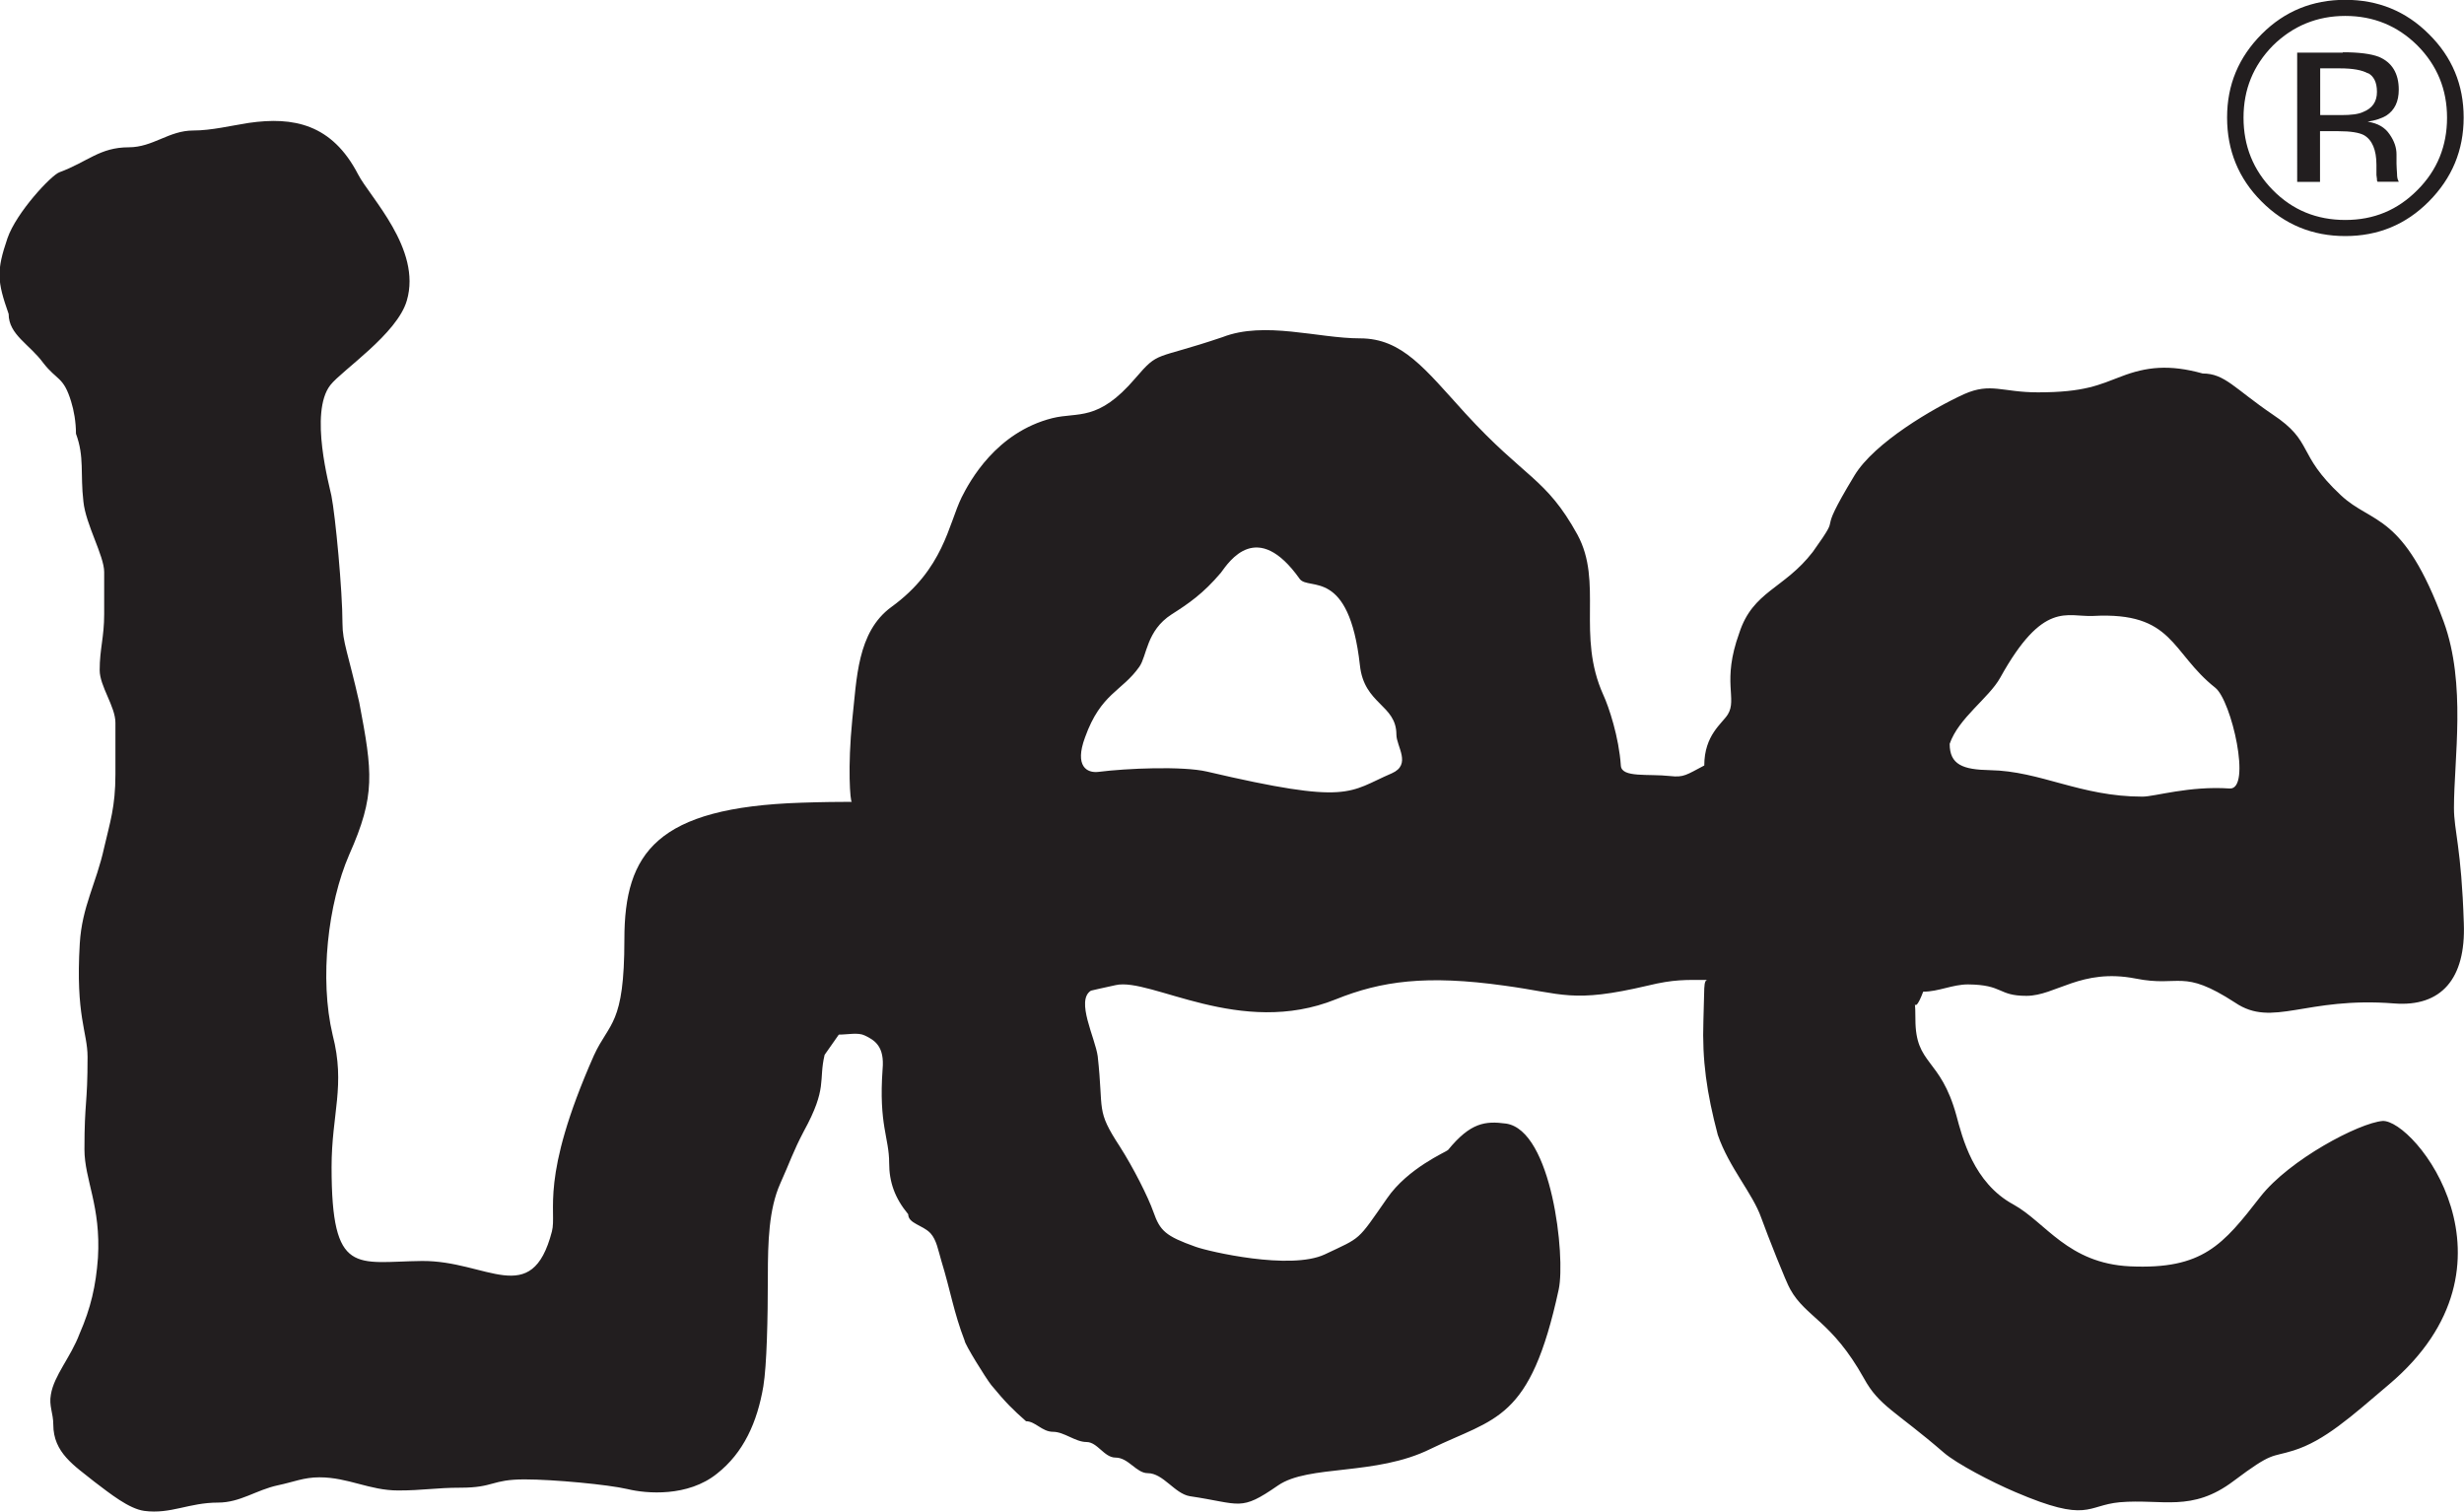 <?xml version="1.0" encoding="UTF-8"?><svg id="_레이어_2" xmlns="http://www.w3.org/2000/svg" viewBox="0 0 142.38 87.34"><defs><style>.cls-1{fill:#221e1f;}</style></defs><g id="_격리_모드"><g id="g3844"><g id="g5151"><path id="path3856" class="cls-1" d="M80.43,44.68c-2.54,1.09-2.37,1.85-10.7-.1-1.4-.32-4.61-.19-6.26,.02-.65,.08-1.4-.31-.77-2,.92-2.56,2.13-2.64,3.14-4.08,.44-.63,.4-2.08,1.86-3.02,.96-.61,1.83-1.2,2.85-2.41,.48-.65,2.09-3.12,4.56,.37,.53,.68,2.84-.67,3.47,4.97,.24,2.29,2.11,2.27,2.11,4.02,0,.68,.89,1.72-.26,2.23m35.15-5.52c2.49-4.49,3.85-3.5,5.37-3.57,4.67-.25,4.47,2.1,7.06,4.15,.94,.75,2.11,5.9,.83,5.82-2.35-.16-4.32,.47-5.04,.47-3.6,0-5.88-1.48-8.82-1.53-1.55-.03-2.32-.31-2.32-1.52,.51-1.49,2.27-2.65,2.92-3.82m22.1,25.61c-1.36,.11-5.38,2.23-7.06,4.37-2.17,2.79-3.33,4.22-7.54,4.03-3.59-.17-4.87-2.54-6.73-3.57-2.32-1.25-2.96-3.88-3.3-5.14-.93-3.39-2.37-2.88-2.37-5.57,0-1.89-.21,.16,.45-1.59,.89,0,1.69-.42,2.59-.42,2.07,.02,1.7,.66,3.38,.66s3.16-1.61,6.3-1c2.6,.52,2.67-.61,5.75,1.39,2.18,1.48,4.06-.36,9.2,.05,2.71,.21,4.14-1.42,4.02-4.62-.14-4.41-.57-5.34-.57-6.68,0-2.84,.72-7.15-.59-10.75-2.34-6.36-4.13-5.61-5.95-7.32-2.6-2.43-1.52-3.06-3.95-4.67-2.19-1.49-2.75-2.36-4.03-2.36-1.94-.54-3.27-.38-4.7,.17-1.27,.48-2.12,.92-4.82,.92-2.07,0-2.72-.58-4.26,.1-1.78,.81-5.19,2.8-6.34,4.7-2.45,4.05-.47,1.71-2.41,4.42-1.66,2.15-3.46,2.25-4.25,4.69-1.02,2.82-.1,3.79-.66,4.7-.33,.53-1.36,1.19-1.36,2.95-1.03,.54-1.18,.7-1.97,.61-1.27-.14-2.79,.11-2.85-.59-.11-1.67-.7-3.42-1.01-4.09-1.57-3.47,0-6.5-1.5-9.27-1.82-3.3-3.02-3.23-6.48-7.01-2.33-2.56-3.64-4.33-6.08-4.33s-5.51-1.02-7.95-.07c-3.99,1.35-3.64,.75-5.04,2.38-2.16,2.53-3.3,1.93-4.79,2.3-3.25,.82-4.77,3.64-5.24,4.57-.77,1.58-1.04,4.15-4.06,6.34-1.99,1.45-2,4.17-2.26,6.49-.28,2.8-.12,4.77-.03,4.77-.65,0-1.75,.01-2.91,.05-8.37,.27-10.23,2.9-10.23,7.89s-.87,4.77-1.76,6.71c-3.17,7.16-2.12,9-2.43,10.18-1.17,4.5-3.76,1.66-7.52,1.7-3.78,.04-5.21,.92-5.21-5.42,0-3.11,.82-4.7,.06-7.65-.77-3.25-.27-7.58,.96-10.41,1.53-3.44,1.35-4.74,.58-8.79-.64-2.83-.97-3.5-.97-4.57,0-1.89-.41-6.23-.64-7.38-.09-.48-1.3-4.81-.06-6.39,.66-.85,3.87-2.96,4.42-4.89,.87-2.97-2.15-5.98-2.82-7.29-1.51-2.91-3.74-3.34-6.31-2.97-1.03,.16-2.17,.44-3.21,.44-1.42,0-2.32,.97-3.73,.97-1.68,0-2.37,.84-4,1.44-.47,.16-2.5,2.33-3.01,3.82-.64,1.88-.6,2.47,.07,4.37,0,1.2,1.21,1.75,2,2.83,.8,1.03,1.17,.78,1.61,2.23,.16,.51,.28,1.18,.28,1.86,.5,1.35,.24,2.3,.43,3.92,.13,1.32,1.2,3.13,1.2,4.07,0,1.62,0,.81,0,2.43,0,1.35-.26,2.01-.26,3.24,0,.93,.91,2.1,.91,3.04,0,1.08,0,1.91,0,2.98,0,1.89-.32,2.79-.65,4.23-.46,2.1-1.28,3.39-1.41,5.55-.25,4.19,.45,5.11,.45,6.55,0,2.83-.18,2.51-.18,5.34,0,1.76,.96,3.27,.78,6.27-.12,1.62-.41,2.89-1.06,4.38-.51,1.36-1.48,2.41-1.66,3.52-.12,.65,.14,1.07,.14,1.73,0,1.63,1.21,2.37,2.38,3.31,.9,.68,1.99,1.56,2.88,1.68,1.54,.2,2.57-.48,4.26-.48,1.29,0,2.2-.73,3.46-1,.91-.19,1.49-.46,2.4-.46,1.66,0,2.89,.76,4.55,.76,1.42,0,2.19-.16,3.6-.16,1.95,0,1.78-.48,3.7-.48,1.68,0,4.84,.3,5.95,.56,1.11,.27,3.49,.46,5.17-.89,1.54-1.21,2.33-2.98,2.68-5.05,.2-1.22,.26-3.91,.26-6.35,0-2.02,.06-3.88,.71-5.35,.59-1.31,.73-1.82,1.37-3.04,1.38-2.52,.84-2.9,1.2-4.41l.82-1.17c.52,0,1.12-.14,1.5,.05,.59,.28,1.15,.64,1.03,1.95-.23,3.22,.38,3.94,.38,5.42,0,1.09,.32,2.02,1.1,2.96,0,.54,.84,.62,1.29,1.1,.35,.39,.44,.97,.63,1.61,.52,1.69,.71,2.96,1.34,4.59,0,.2,1.23,2.18,1.54,2.57,.85,1.03,1.25,1.42,2.01,2.09,.54,0,.92,.61,1.56,.61s1.29,.59,1.93,.59,1.02,.9,1.68,.9c.75,0,1.2,.9,1.86,.9,.9,0,1.55,1.18,2.43,1.33,2.98,.44,2.89,.91,5.1-.62,1.77-1.22,5.64-.54,8.81-2.11,3.76-1.83,5.76-1.57,7.41-9.22,.4-1.88-.39-9.2-3.05-9.58-1.2-.16-2.05-.06-3.35,1.53-.09,.1-2.32,1.04-3.52,2.79-1.75,2.51-1.45,2.22-3.6,3.24-1.99,.93-6.72-.17-7.46-.44-1.75-.62-2.06-.93-2.44-2.01-.31-.88-1.16-2.56-1.94-3.78-1.41-2.16-.92-2-1.28-5.22-.14-1.05-1.29-3.23-.39-3.79,0,0,.76-.18,1.43-.32,2.02-.46,7.2,3.05,12.72,.82,2.63-1.06,5.24-1.42,9.74-.79,3.41,.46,3.89,1.03,8.28,0,1.52-.37,2.19-.33,3.47-.33-.27,0-.18,.52-.25,2.35-.08,2.3,.19,4.17,.83,6.6,.65,1.89,2.02,3.39,2.51,4.79,.38,1.05,1.45,3.76,1.68,4.14,.9,1.62,2.4,1.82,4.25,5.13,.89,1.63,1.82,1.88,4.63,4.31,.72,.62,2.71,1.67,4.12,2.27,4.25,1.82,4.1,.77,6.04,.59,2.45-.21,4.16,.6,6.58-1.23,2.29-1.72,2.13-1.34,3.46-1.76,1.78-.56,3.3-1.93,5.52-3.82,8.2-6.94,1.46-15.35-.39-15.22"/><path id="path3858" class="cls-1" d="M136.83,4.24c-.33-.19-.87-.29-1.62-.29h-1.14v2.7h1.21c.57,0,1-.05,1.27-.18,.53-.21,.8-.59,.8-1.16s-.19-.91-.52-1.09m-1.45-1.2c.94,0,1.62,.09,2.07,.26,.77,.32,1.16,.96,1.16,1.9,0,.68-.23,1.18-.72,1.5-.25,.15-.62,.28-1.08,.35,.59,.09,1,.33,1.27,.73,.28,.4,.4,.78,.4,1.16v.54c0,.18,.02,.37,.03,.57,0,.2,.03,.32,.06,.38l.04,.09h-1.23s0-.04-.03-.06v-.09l-.03-.24v-.59c0-.86-.25-1.44-.72-1.71-.28-.15-.77-.23-1.48-.23h-1.06v2.93h-1.32V3.04h2.64Zm-4.04-.39c-1.14,1.16-1.7,2.54-1.7,4.17s.56,3.03,1.69,4.18c1.14,1.16,2.54,1.73,4.19,1.73s3.02-.57,4.17-1.73c1.15-1.15,1.71-2.55,1.71-4.18s-.57-3.02-1.71-4.17c-1.15-1.14-2.54-1.71-4.17-1.71s-3.03,.58-4.18,1.71m9.01,9.01c-1.33,1.34-2.94,2-4.83,2s-3.51-.66-4.84-2c-1.33-1.33-1.99-2.95-1.99-4.85s.67-3.48,2-4.82c1.33-1.33,2.94-1.98,4.83-1.98s3.5,.65,4.83,1.98c1.34,1.32,2.01,2.93,2.01,4.82s-.67,3.5-2.01,4.85"/></g></g></g></svg>